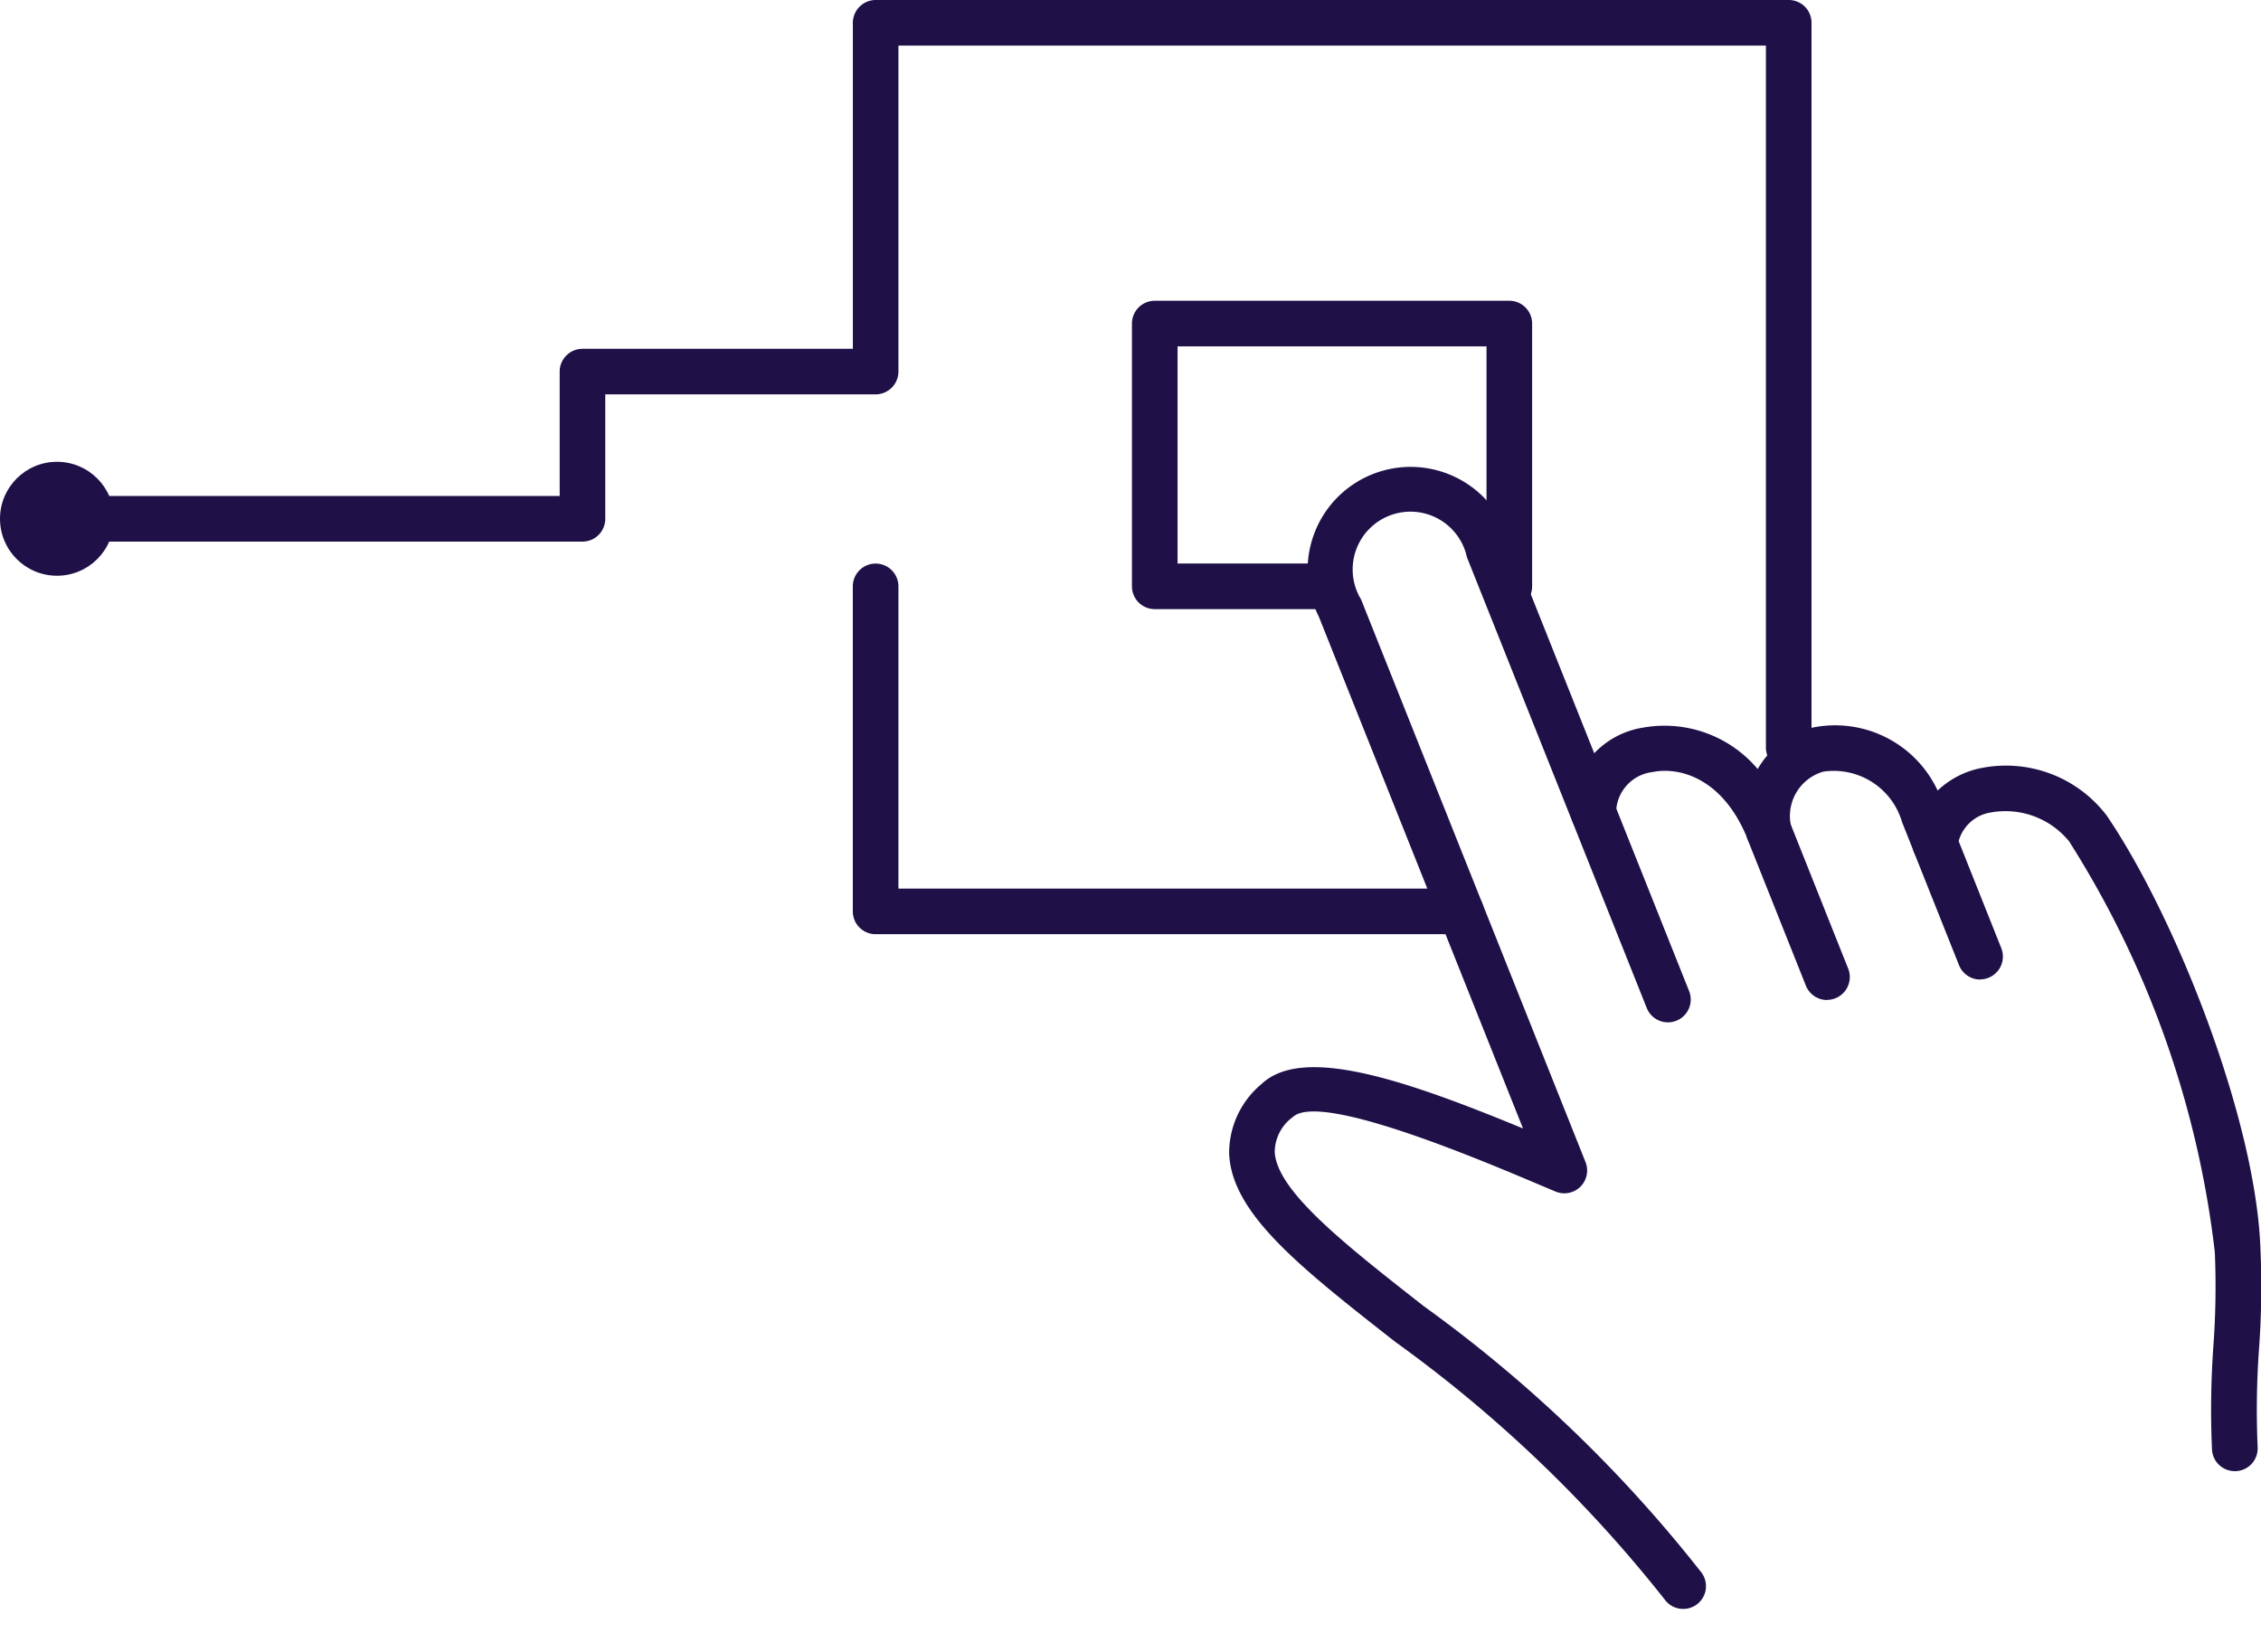 <svg height="37.16" viewBox="0 0 50.861 37.16" width="50.861" xmlns="http://www.w3.org/2000/svg"><g fill="#1f1047" transform="translate(-987.048 -141)"><path d="m1037.318 174.1a.513.513 0 0 1 -.512-.5 20.042 20.042 0 0 1 .032-2.314 18.4 18.4 0 0 0 .032-2.117 21.965 21.965 0 0 0 -3.279-9.241 1.848 1.848 0 0 0 -1.765-.647.893.893 0 0 0 -.745.78.513.513 0 0 1 -.982.1l-.262-.657a1.6 1.6 0 0 0 -1.776-1.142 1.039 1.039 0 0 0 -.713 1.269.513.513 0 0 1 -.986.253c-.529-1.328-1.484-1.645-2.143-1.513a.929.929 0 0 0 -.817.9.512.512 0 0 1 -.5.521h-.009a.513.513 0 0 1 -.513-.5 1.929 1.929 0 0 1 1.64-1.923 2.74 2.74 0 0 1 2.567.934 1.971 1.971 0 0 1 1.222-.93 2.545 2.545 0 0 1 2.826 1.414 1.974 1.974 0 0 1 .98-.506 2.845 2.845 0 0 1 2.827 1.074c1.568 2.31 3.372 6.9 3.456 9.788a19.308 19.308 0 0 1 -.034 2.215 19.078 19.078 0 0 0 -.03 2.214.512.512 0 0 1 -.5.528z"/><path d="m1024.911 177.2a.513.513 0 0 1 -.416-.212 30.1 30.1 0 0 0 -6.053-5.791c-2.138-1.675-3.682-2.885-3.744-4.233a2.015 2.015 0 0 1 .728-1.574c.92-.87 3.175-.118 5.882 1l-4.595-11.521a2.317 2.317 0 1 1 4.287-1.71l4.046 10.144a.513.513 0 0 1 -.953.38l-4.046-10.144a1.3 1.3 0 1 0 -2.381.95l5.048 12.657a.513.513 0 0 1 -.675.663l-.353-.149c-1.355-.573-4.954-2.1-5.557-1.526a.981.981 0 0 0 -.406.781c.04.878 1.575 2.08 3.351 3.472a30.891 30.891 0 0 1 6.252 6 .512.512 0 0 1 -.415.813z"/><path d="m1028.148 163.5a.515.515 0 0 1 -.477-.324l-1.309-3.285a.513.513 0 0 1 .953-.38l1.309 3.286a.514.514 0 0 1 -.476.7z"/><path d="m1031.592 163.039a.513.513 0 0 1 -.476-.323l-1.017-2.551a.513.513 0 0 1 .953-.38l1.016 2.551a.514.514 0 0 1 -.476.7z"/><path d="m1019.912 162.019h-13.167a.513.513 0 0 1 -.513-.512v-7.314a.513.513 0 1 1 1.026 0v6.8h12.654a.512.512 0 1 1 0 1.025z"/><path d="m1021 154.706a.513.513 0 0 1 -.513-.513v-5.4h-6.95v4.886h3.249a.513.513 0 0 1 0 1.026h-3.762a.513.513 0 0 1 -.513-.513v-5.912a.513.513 0 0 1 .513-.513h7.976a.513.513 0 0 1 .513.513v5.912a.513.513 0 0 1 -.513.514z"/><path d="m1027.284 158.331a.513.513 0 0 1 -.512-.513v-15.793h-19.514v7.335a.514.514 0 0 1 -.513.513h-6.082v2.8a.513.513 0 0 1 -.513.513h-11.961a.513.513 0 0 1 0-1.026h11.449v-2.8a.513.513 0 0 1 .513-.512h6.082v-7.335a.514.514 0 0 1 .513-.513h20.539a.512.512 0 0 1 .513.513v16.3a.513.513 0 0 1 -.514.518z"/><circle cx="988.33" cy="152.672" r="1.282"/></g></svg>